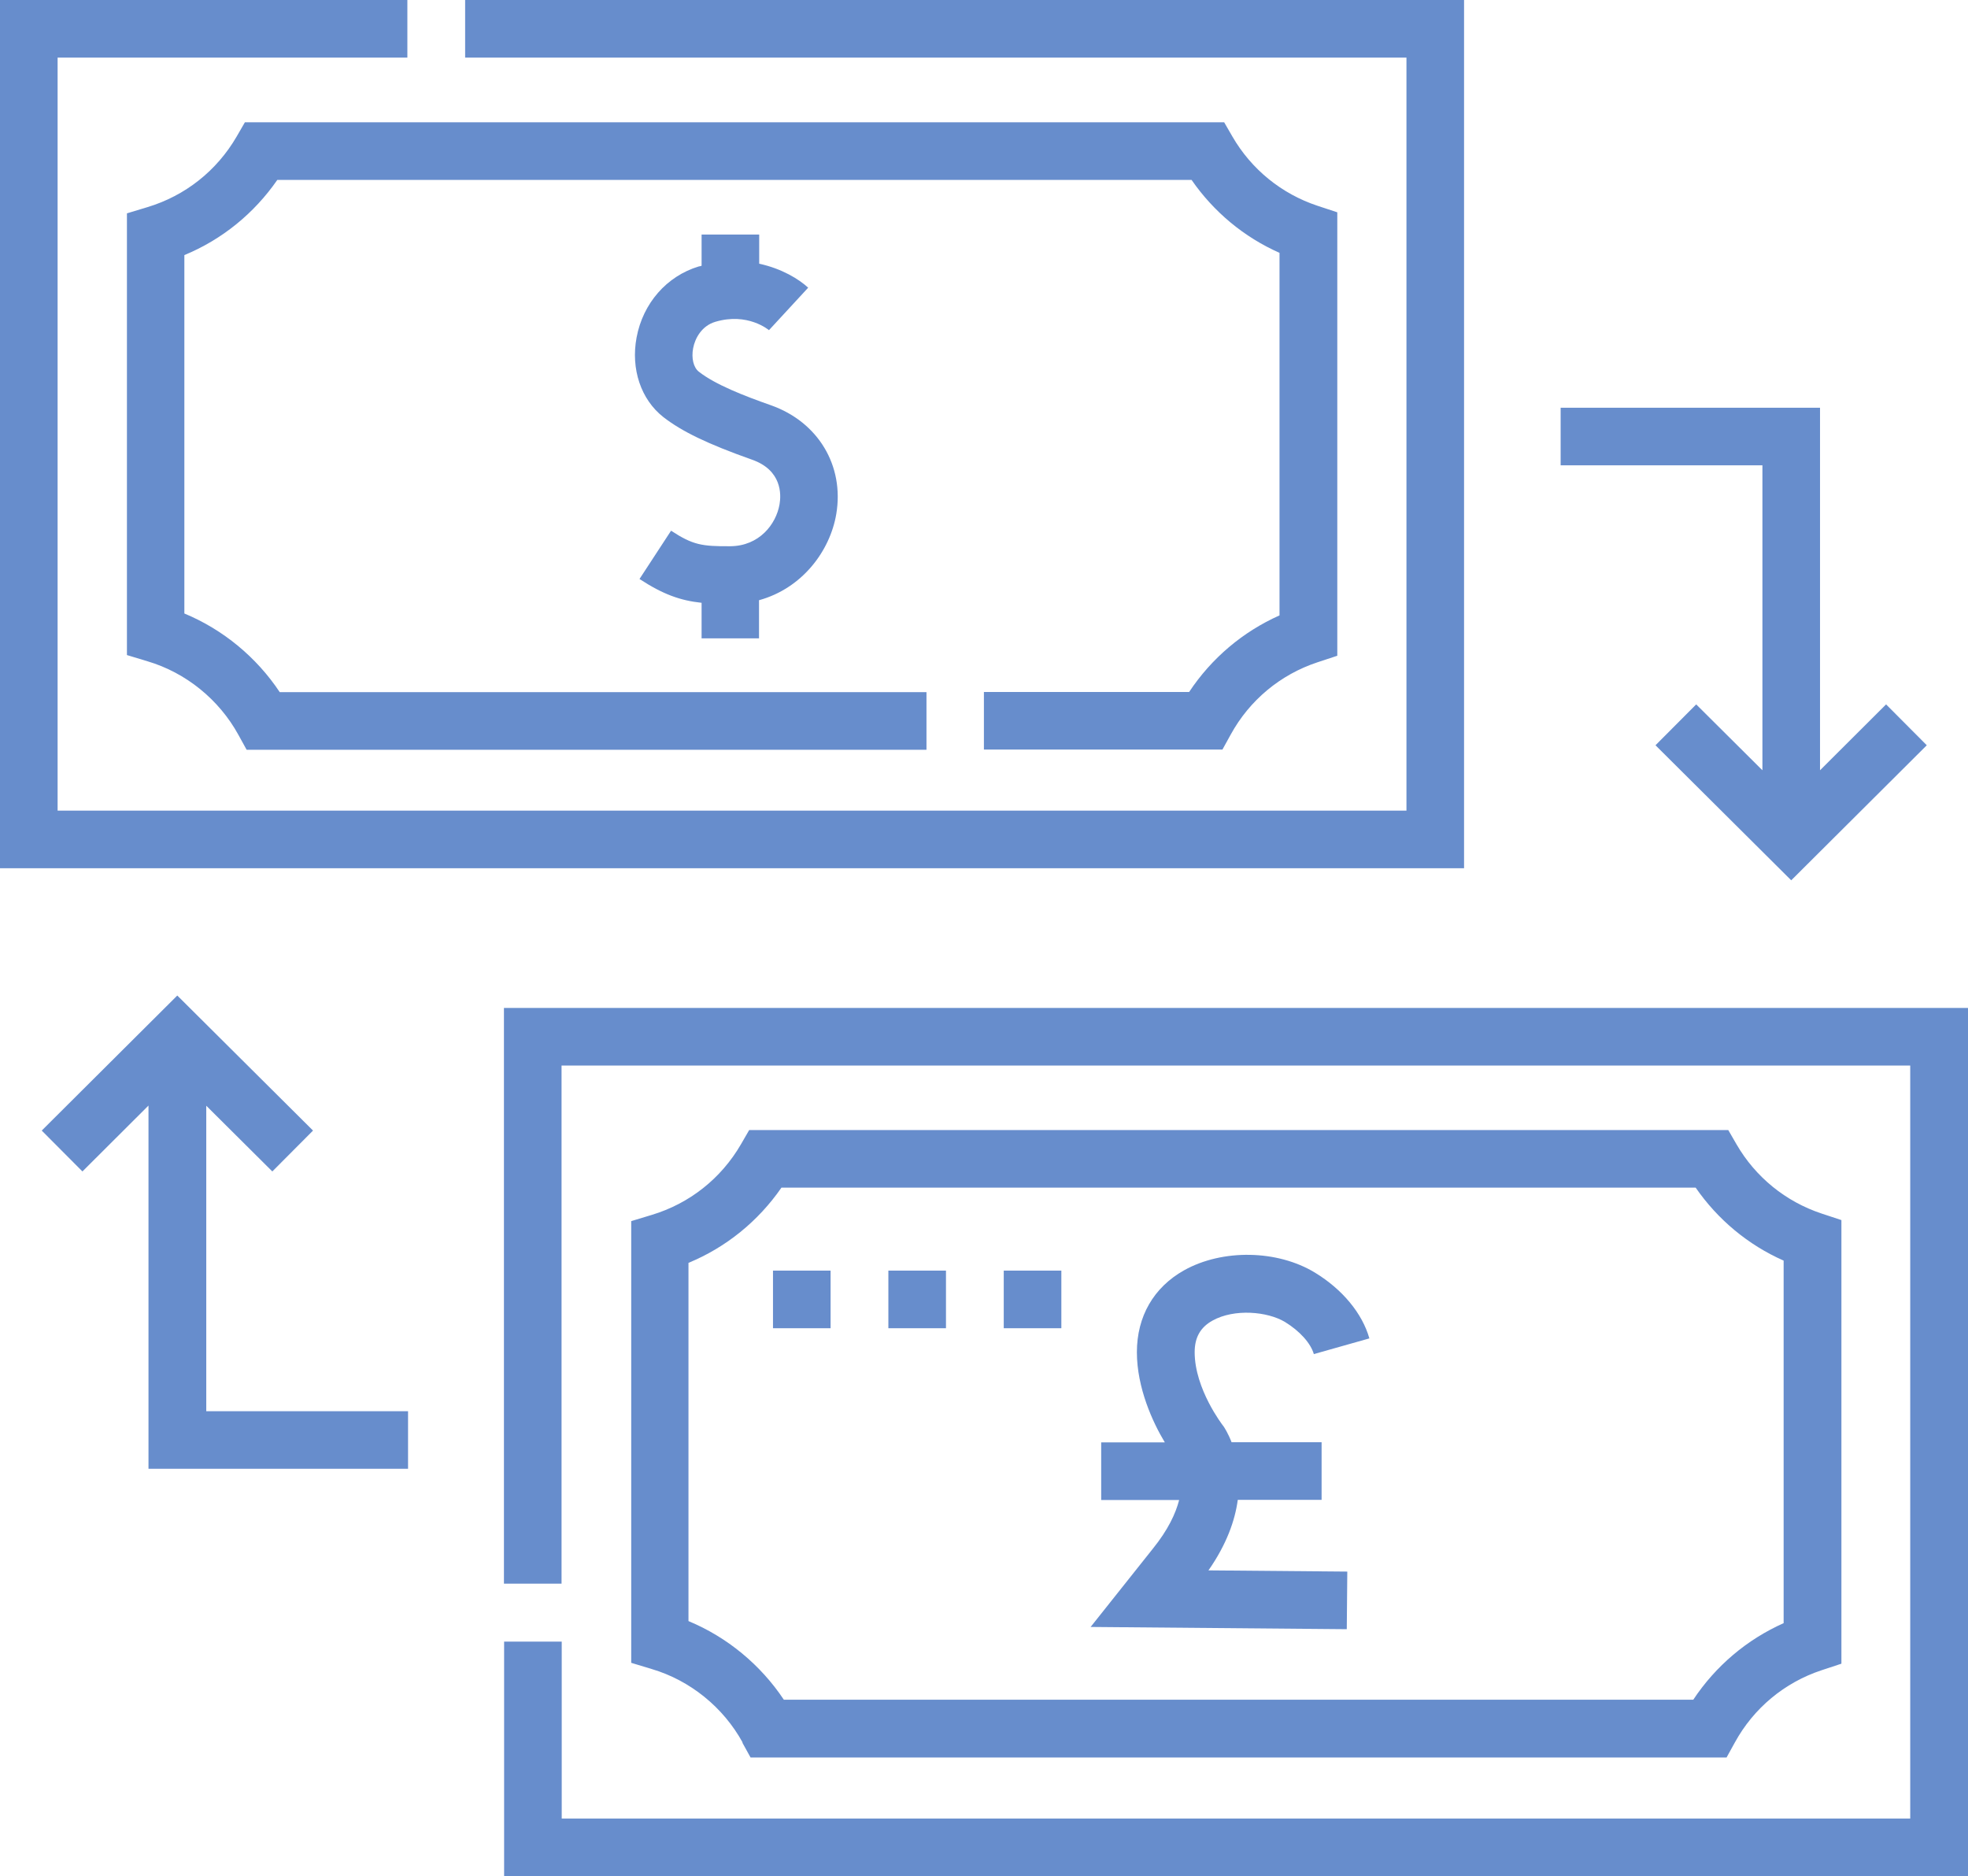 <svg xmlns="http://www.w3.org/2000/svg" id="Capa_2" data-name="Capa 2" viewBox="0 0 114.11 108.78"><defs><style>      .cls-1 {        fill: #678dcc;        stroke-width: 0px;      }    </style></defs><g id="Capa_2-2" data-name="Capa 2"><g><path class="cls-1" d="m29.22,58.44v33.38h3.34v-30.04h78.2v43.66H32.57v-10.26h-3.34v13.6h84.89v-50.34H29.22Z"></path><path class="cls-1" d="m43.04,101.03l.48.87h56.59l.48-.87c1.09-1.99,2.88-3.48,5.03-4.19l1.15-.38v-25.72l-1.15-.38c-2.08-.69-3.83-2.11-4.93-4.01l-.48-.83h-56.77l-.48.83c-1.15,1.98-2.98,3.43-5.17,4.09l-1.19.36v25.61l1.19.36c2.23.66,4.15,2.22,5.27,4.26h0Zm-3.12-27.81c2.18-.9,4.04-2.41,5.39-4.36h53.01c1.28,1.85,3.04,3.32,5.1,4.23v21.02c-2.13.95-3.94,2.48-5.24,4.44h-52.73c-1.35-2.03-3.29-3.63-5.53-4.56v-20.77Z"></path><path class="cls-1" d="m63.22,94.33l14.87.13.03-3.34-8.05-.07c1.06-1.52,1.54-2.9,1.7-4.09h4.86v-3.34h-5.22c-.21-.54-.42-.85-.45-.9l-.06-.08s-1.63-2.1-1.63-4.24c0-.85.33-1.44,1.03-1.83,1.27-.71,3.2-.53,4.21.08.85.52,1.49,1.23,1.67,1.86l3.22-.91c-.41-1.45-1.56-2.84-3.15-3.81-2.18-1.33-5.37-1.38-7.59-.14-1.77.99-2.74,2.68-2.74,4.75s.92,4.07,1.62,5.23h-3.69v3.34h4.52c-.2.78-.64,1.73-1.53,2.83l-3.61,4.54Z"></path><path class="cls-1" d="m84.89,0H26.97v3.34h54.58v43.66H3.34V3.34h20.28V0H0v50.34h84.89V0Z"></path><path class="cls-1" d="m68.95,40.12h-11.9v3.34h13.83l.48-.87c1.09-1.99,2.88-3.48,5.03-4.19l1.15-.38V12.31l-1.15-.38c-2.08-.69-3.83-2.11-4.93-4.01l-.48-.83H14.2l-.48.83c-1.15,1.98-2.98,3.43-5.17,4.09l-1.19.36v25.61l1.19.36c2.23.66,4.15,2.22,5.27,4.26l.48.87h39.42v-3.34H16.22c-1.35-2.03-3.29-3.63-5.53-4.56V14.79c2.18-.9,4.04-2.41,5.39-4.36h53.01c1.28,1.85,3.04,3.32,5.1,4.23v21.02c-2.13.95-3.94,2.48-5.24,4.44Z"></path><path class="cls-1" d="m44.01,37.02v-2.22c2.51-.69,4.12-2.86,4.48-5,.47-2.8-1.05-5.33-3.78-6.3-1.54-.54-3.24-1.2-4.19-1.95-.31-.24-.44-.79-.33-1.36.11-.59.51-1.3,1.28-1.53,1.88-.56,3.09.46,3.14.5l-.02-.02,2.27-2.46c-.54-.5-1.54-1.11-2.84-1.39v-1.69h-3.34v1.81c-.06.02-.11.03-.17.04-1.85.56-3.23,2.13-3.6,4.12-.34,1.82.25,3.59,1.55,4.61,1.08.84,2.57,1.56,5.14,2.47,1.74.61,1.7,2.02,1.6,2.59-.2,1.16-1.18,2.42-2.86,2.43-1.64.01-2.16-.07-3.43-.9l-1.83,2.8c1.36.89,2.37,1.25,3.6,1.38v2.06h3.34Z"></path><path class="cls-1" d="m102.19,44.66l-3.84-3.82-2.36,2.37,7.87,7.83,7.86-7.83-2.36-2.37-3.83,3.82v-21.02h-15.04v3.34h11.7v17.67Z"></path><path class="cls-1" d="m11.95,64.1l3.84,3.82,2.36-2.37-7.87-7.83-7.86,7.83,2.36,2.37,3.83-3.82v21.06h15.05v-3.34h-11.7v-17.71Z"></path><path class="cls-1" d="m61.54,77.01h-3.34v-3.34h3.34v3.34Zm-6.69,0h-3.34v-3.34h3.34v3.34Zm-6.69,0h-3.34v-3.34h3.34v3.34Z"></path></g></g></svg>